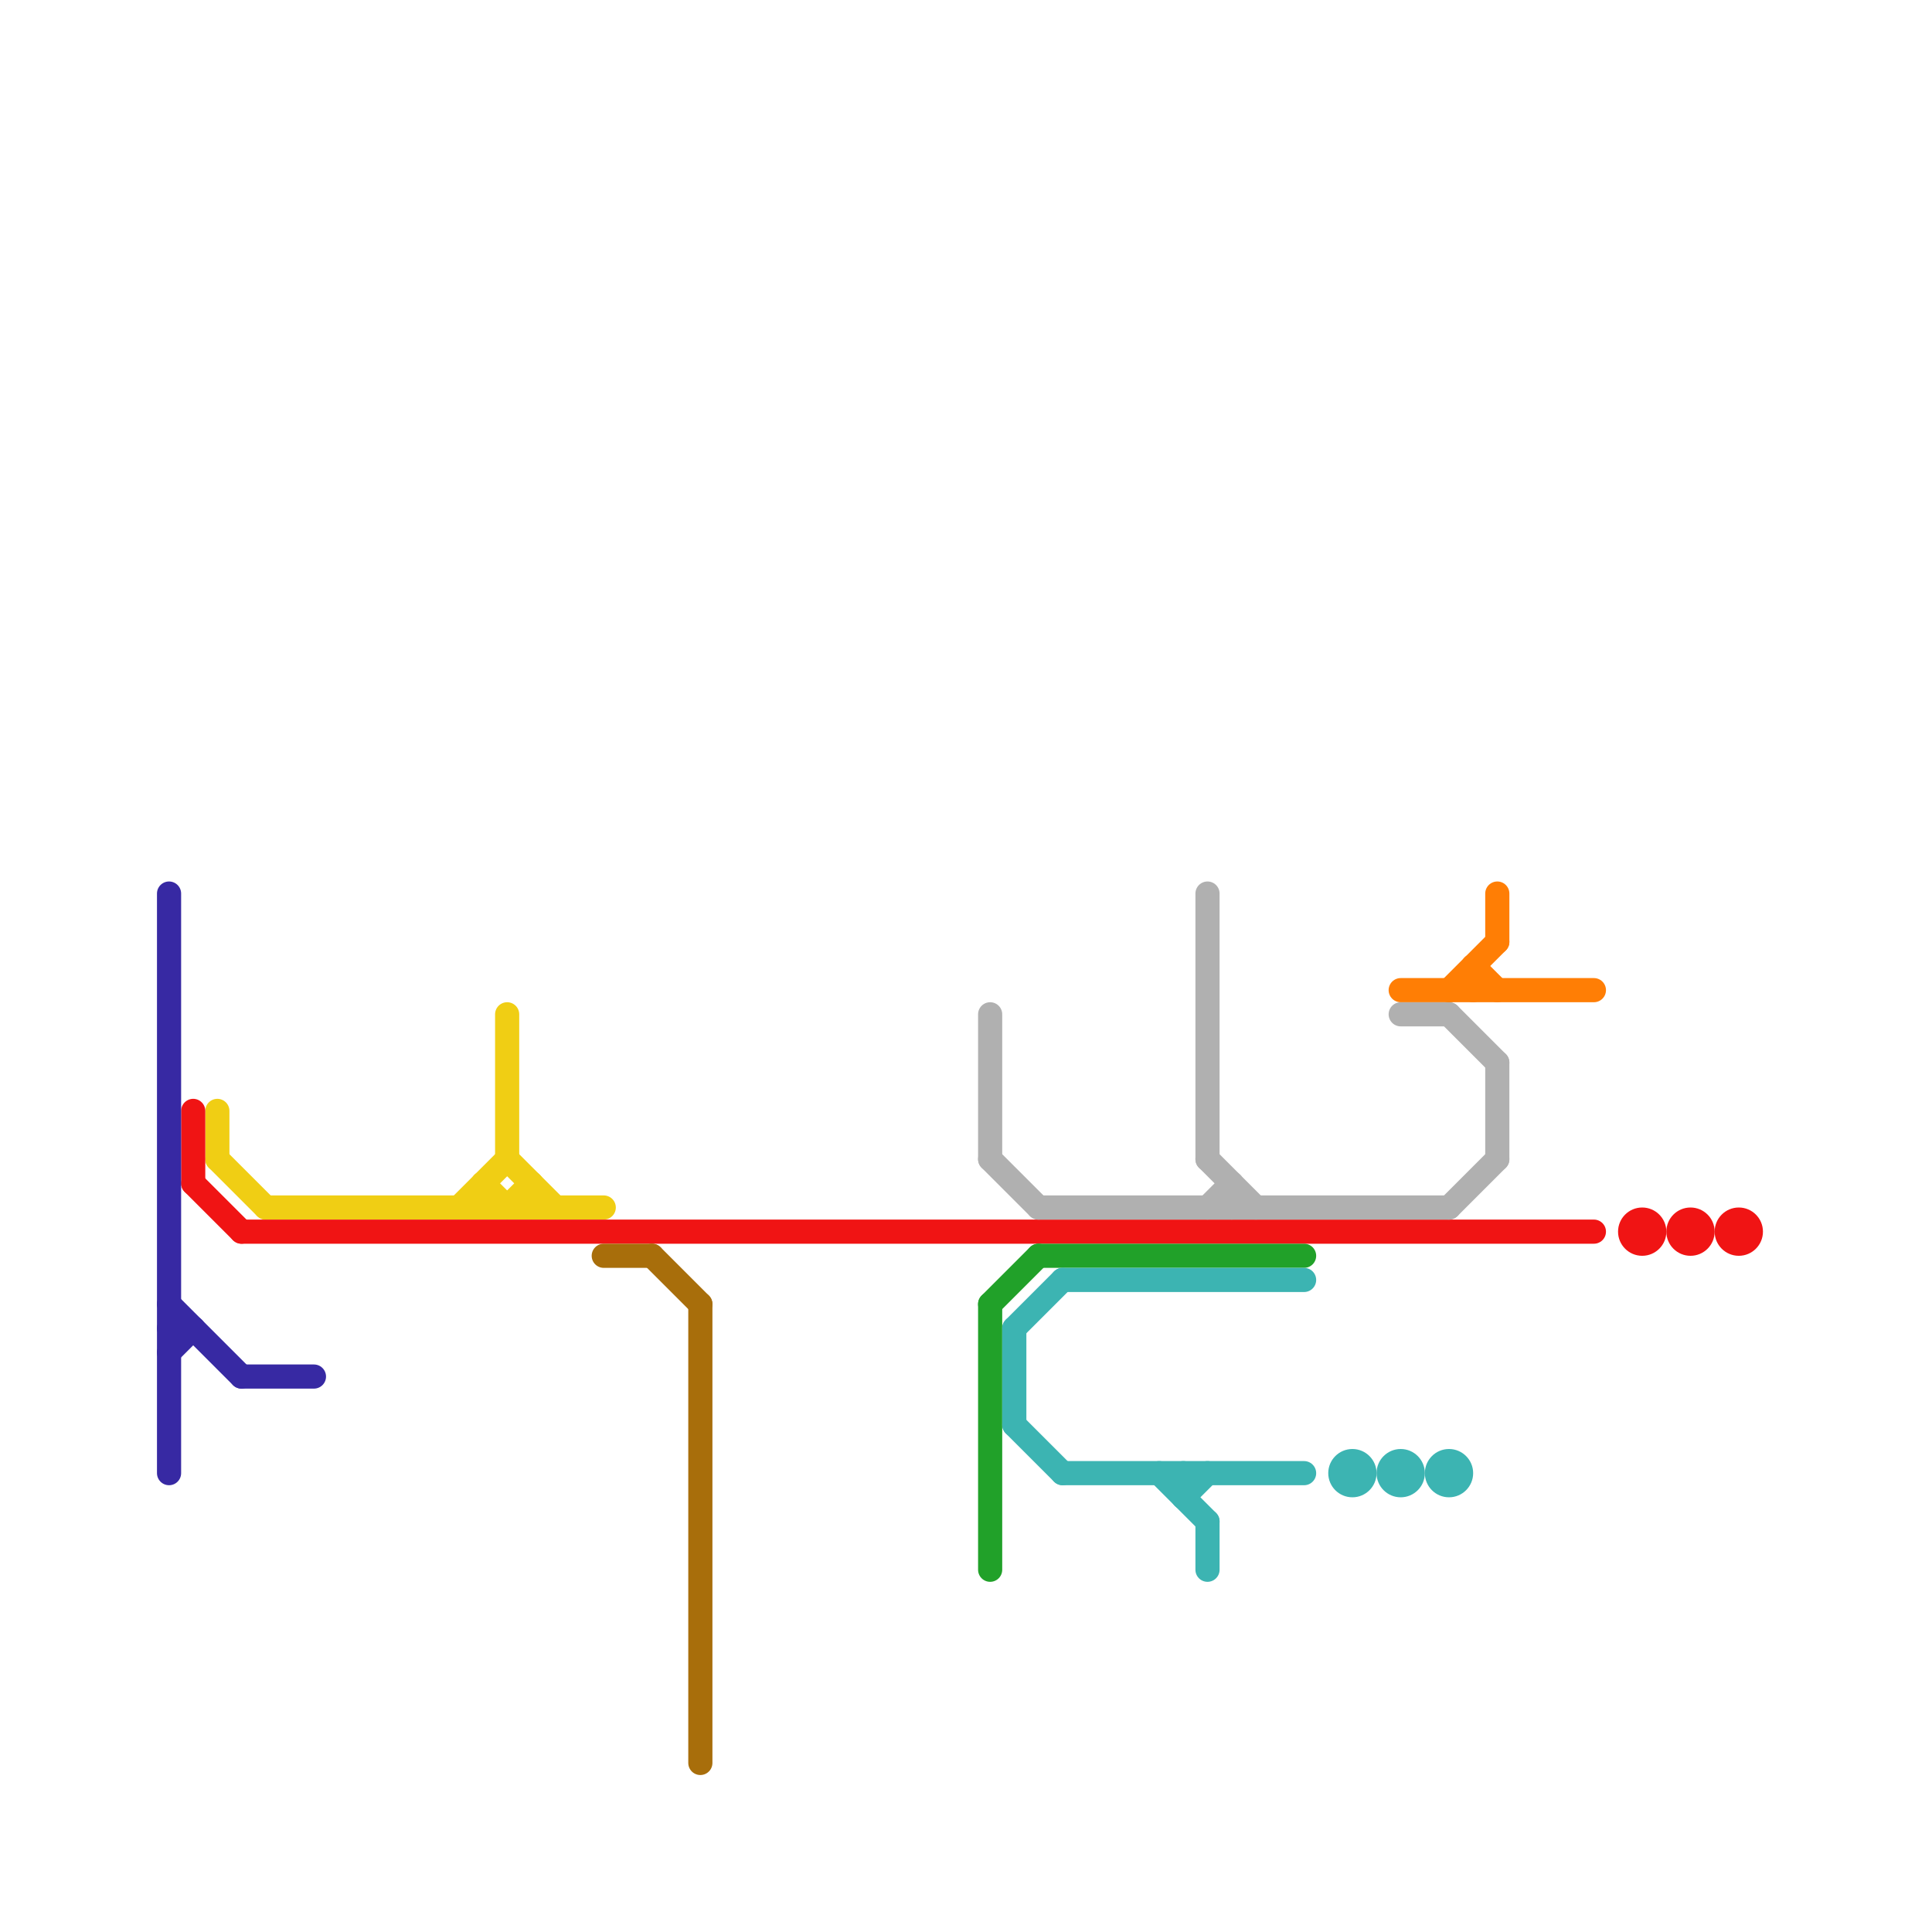 
<svg version="1.1" xmlns="http://www.w3.org/2000/svg" viewBox="0 0 80 80">
<style>text { font: 1px Helvetica; font-weight: 600; white-space: pre; dominant-baseline: central; } line { stroke-width: 1; fill: none; stroke-linecap: round; stroke-linejoin: round; } .c0 { stroke: #f0ce14 } .c1 { stroke: #f01414 } .c2 { stroke: #3729a3 } .c3 { stroke: #a86e0b } .c4 { stroke: #b0b0b0 } .c5 { stroke: #21a129 } .c6 { stroke: #3cb4b2 } .c7 { stroke: #ff7e05 }</style><defs><g id="wm-xf"><circle r="1.2" fill="#000"/><circle r="0.9" fill="#fff"/><circle r="0.6" fill="#000"/><circle r="0.3" fill="#fff"/></g><g id="wm"><circle r="0.6" fill="#000"/><circle r="0.3" fill="#fff"/></g></defs><line class="c0" x1="22" y1="49" x2="22" y2="50"/><line class="c0" x1="21" y1="50" x2="22" y2="49"/><line class="c0" x1="20" y1="49" x2="20" y2="50"/><line class="c0" x1="9" y1="46" x2="9" y2="48"/><line class="c0" x1="20" y1="49" x2="21" y2="50"/><line class="c0" x1="19" y1="50" x2="21" y2="48"/><line class="c0" x1="11" y1="50" x2="25" y2="50"/><line class="c0" x1="9" y1="48" x2="11" y2="50"/><line class="c0" x1="21" y1="42" x2="21" y2="48"/><line class="c0" x1="21" y1="48" x2="23" y2="50"/><line class="c1" x1="10" y1="51" x2="66" y2="51"/><line class="c1" x1="8" y1="46" x2="8" y2="49"/><line class="c1" x1="8" y1="49" x2="10" y2="51"/><circle cx="72" cy="51" r="1" fill="#f01414" /><circle cx="70" cy="51" r="1" fill="#f01414" /><circle cx="68" cy="51" r="1" fill="#f01414" /><line class="c2" x1="7" y1="37" x2="7" y2="61"/><line class="c2" x1="10" y1="57" x2="13" y2="57"/><line class="c2" x1="7" y1="56" x2="8" y2="55"/><line class="c2" x1="7" y1="55" x2="8" y2="55"/><line class="c2" x1="7" y1="54" x2="10" y2="57"/><line class="c3" x1="25" y1="52" x2="27" y2="52"/><line class="c3" x1="29" y1="54" x2="29" y2="73"/><line class="c3" x1="27" y1="52" x2="29" y2="54"/><line class="c4" x1="41" y1="42" x2="41" y2="48"/><line class="c4" x1="60" y1="42" x2="62" y2="44"/><line class="c4" x1="58" y1="42" x2="60" y2="42"/><line class="c4" x1="50" y1="48" x2="52" y2="50"/><line class="c4" x1="50" y1="50" x2="51" y2="49"/><line class="c4" x1="41" y1="48" x2="43" y2="50"/><line class="c4" x1="51" y1="49" x2="51" y2="50"/><line class="c4" x1="43" y1="50" x2="60" y2="50"/><line class="c4" x1="50" y1="37" x2="50" y2="48"/><line class="c4" x1="62" y1="44" x2="62" y2="48"/><line class="c4" x1="60" y1="50" x2="62" y2="48"/><line class="c5" x1="43" y1="52" x2="54" y2="52"/><line class="c5" x1="41" y1="54" x2="43" y2="52"/><line class="c5" x1="41" y1="54" x2="41" y2="65"/><line class="c6" x1="44" y1="53" x2="54" y2="53"/><line class="c6" x1="42" y1="55" x2="42" y2="59"/><line class="c6" x1="44" y1="61" x2="54" y2="61"/><line class="c6" x1="49" y1="62" x2="50" y2="61"/><line class="c6" x1="42" y1="59" x2="44" y2="61"/><line class="c6" x1="42" y1="55" x2="44" y2="53"/><line class="c6" x1="49" y1="61" x2="49" y2="62"/><line class="c6" x1="50" y1="63" x2="50" y2="65"/><line class="c6" x1="48" y1="61" x2="50" y2="63"/><circle cx="58" cy="61" r="1" fill="#3cb4b2" /><circle cx="56" cy="61" r="1" fill="#3cb4b2" /><circle cx="60" cy="61" r="1" fill="#3cb4b2" /><line class="c7" x1="61" y1="40" x2="61" y2="41"/><line class="c7" x1="61" y1="40" x2="62" y2="41"/><line class="c7" x1="60" y1="41" x2="62" y2="39"/><line class="c7" x1="62" y1="37" x2="62" y2="39"/><line class="c7" x1="58" y1="41" x2="66" y2="41"/>
</svg>
